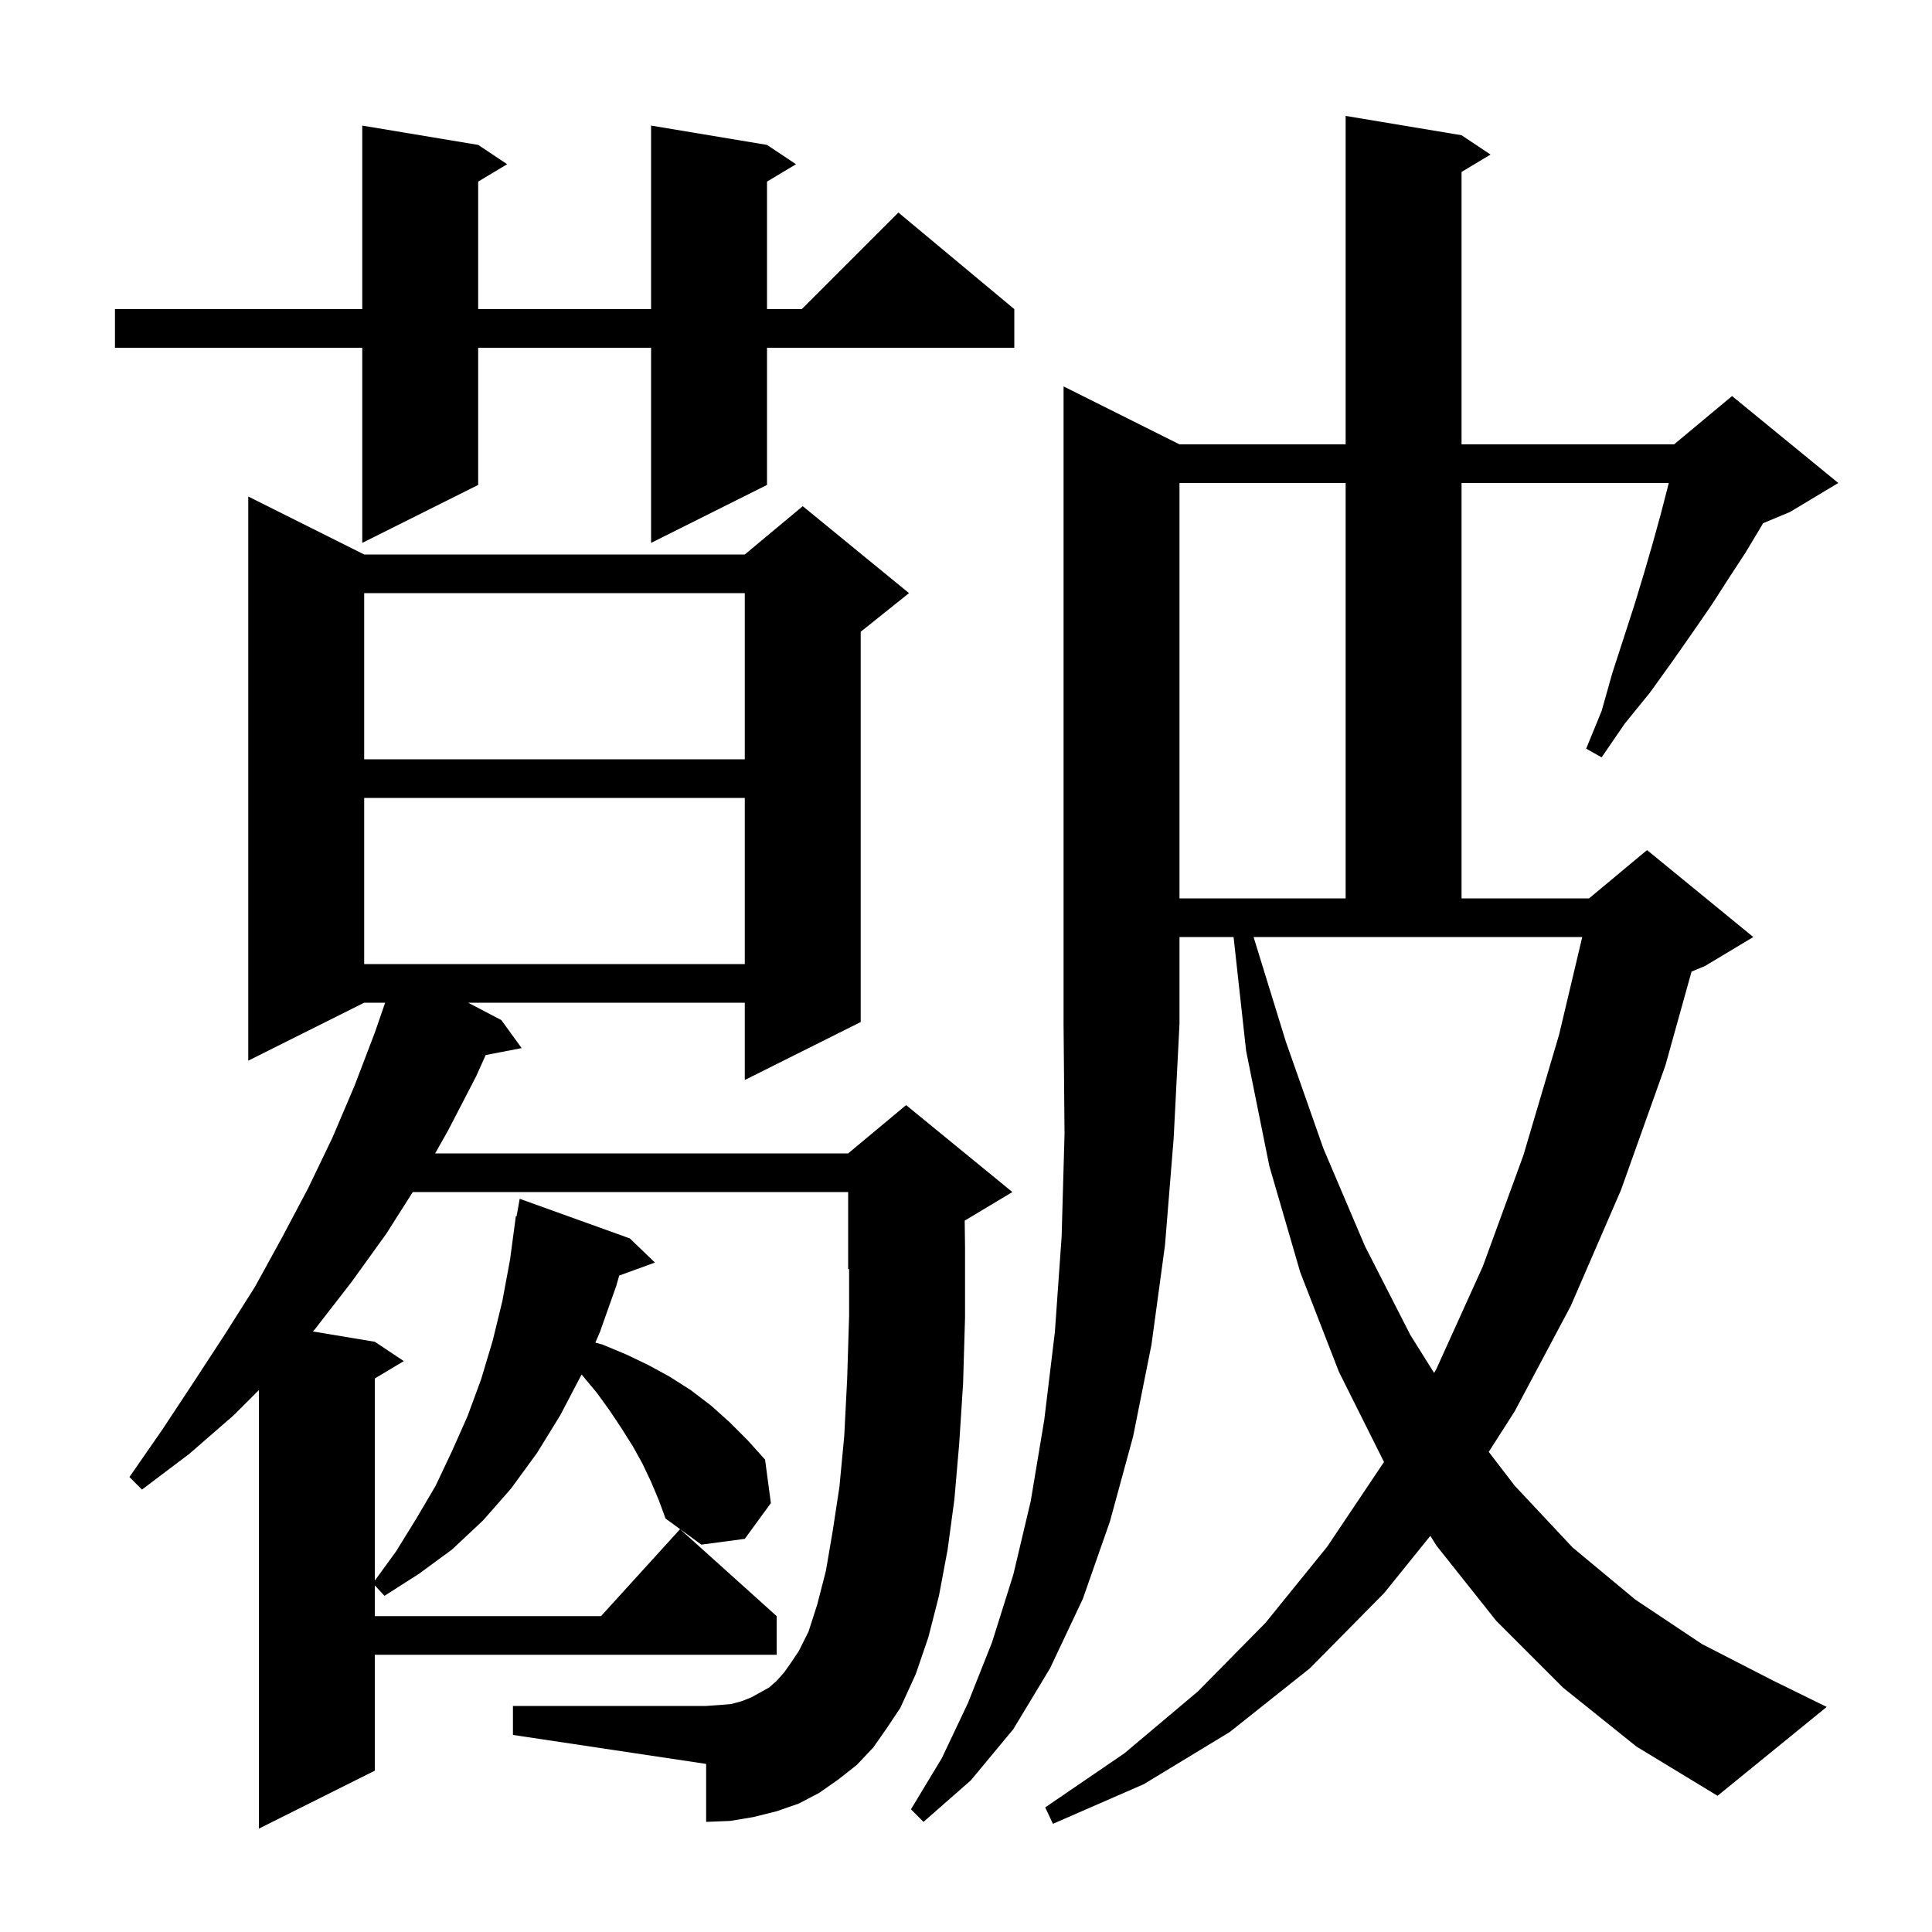 <svg xmlns="http://www.w3.org/2000/svg" xmlns:xlink="http://www.w3.org/1999/xlink" version="1.1" baseProfile="full" viewBox="0 0 200 200" width="200" height="200"><g fill="currentColor"><path d="M 90.4 180.9 L 88.7 182.7 L 86.8 184.2 L 84.8 185.6 L 82.7 186.7 L 80.4 187.5 L 78.0 188.1 L 75.6 188.5 L 73.1 188.6 L 73.1 182.6 L 53.1 179.6 L 53.1 176.6 L 73.1 176.6 L 74.5 176.5 L 75.7 176.4 L 76.8 176.1 L 77.8 175.7 L 79.6 174.7 L 80.4 174.0 L 81.2 173.1 L 81.9 172.1 L 82.7 170.9 L 83.7 168.9 L 84.6 166.1 L 85.5 162.6 L 86.2 158.5 L 86.9 153.9 L 87.4 148.6 L 87.7 142.7 L 87.9 136.2 L 87.9 131.358 L 87.8 131.4 L 87.8 123.4 L 42.729 123.4 L 40.0 127.7 L 36.4 132.7 L 32.6 137.6 L 32.393 137.832 L 38.8 138.9 L 41.8 140.9 L 38.8 142.7 L 38.8 163.625 L 41.0 160.6 L 43.1 157.2 L 45.1 153.8 L 46.8 150.2 L 48.4 146.6 L 49.8 142.8 L 51.0 138.8 L 52.0 134.7 L 52.8 130.4 L 53.4 125.9 L 53.476 125.915 L 53.8 124.1 L 65.2 128.2 L 67.8 130.7 L 64.101 132.045 L 63.8 133.1 L 62.1 137.9 L 61.632 138.985 L 62.4 139.2 L 64.8 140.2 L 67.1 141.3 L 69.3 142.5 L 71.5 143.9 L 73.6 145.5 L 75.5 147.2 L 77.4 149.1 L 79.2 151.1 L 79.8 155.6 L 77.1 159.3 L 72.6 159.9 L 68.9 157.2 L 68.2 155.3 L 67.4 153.4 L 66.5 151.5 L 65.5 149.7 L 64.3 147.8 L 63.1 146.0 L 61.8 144.2 L 60.3 142.4 L 60.205 142.288 L 60.2 142.3 L 58.0 146.5 L 55.6 150.4 L 52.9 154.1 L 50.0 157.4 L 46.8 160.4 L 43.4 162.9 L 39.8 165.2 L 38.8 164.117 L 38.8 167.3 L 62.218 167.3 L 70.4 158.3 L 80.4 167.3 L 80.4 171.3 L 38.8 171.3 L 38.8 183.3 L 26.8 189.3 L 26.8 143.9 L 24.2 146.5 L 19.6 150.5 L 14.7 154.2 L 13.4 152.9 L 16.8 148.0 L 20.1 143.0 L 23.3 138.1 L 26.4 133.2 L 29.2 128.1 L 31.9 123.0 L 34.4 117.8 L 36.7 112.4 L 38.8 106.9 L 39.871 103.8 L 37.7 103.8 L 25.7 109.8 L 25.7 51.4 L 37.7 57.4 L 77.1 57.4 L 83.1 52.4 L 94.1 61.4 L 89.1 65.4 L 89.1 105.8 L 77.1 111.8 L 77.1 103.8 L 48.461 103.8 L 51.9 105.6 L 54.0 108.5 L 50.278 109.218 L 49.3 111.4 L 46.4 117.0 L 45.047 119.4 L 87.8 119.4 L 93.8 114.4 L 104.8 123.4 L 99.865 126.361 L 99.9 129.1 L 99.9 136.4 L 99.7 143.2 L 99.3 149.4 L 98.8 155.2 L 98.1 160.4 L 97.2 165.2 L 96.1 169.5 L 94.8 173.3 L 93.2 176.8 L 91.8 178.9 Z M 122.1 46.0 L 139.3 46.0 L 139.3 12.0 L 151.3 14.0 L 154.3 16.0 L 151.3 17.8 L 151.3 46.0 L 173.3 46.0 L 179.3 41.0 L 190.3 50.0 L 185.3 53.0 L 182.515 54.161 L 182.2 54.7 L 180.7 57.2 L 179.0 59.8 L 177.2 62.6 L 175.2 65.5 L 173.1 68.5 L 170.8 71.7 L 168.2 74.9 L 165.8 78.4 L 164.2 77.5 L 165.8 73.6 L 166.9 69.7 L 168.1 66.0 L 169.2 62.6 L 170.2 59.3 L 171.1 56.2 L 171.9 53.3 L 172.6 50.6 L 172.75 50.0 L 151.3 50.0 L 151.3 93.0 L 164.5 93.0 L 170.5 88.0 L 181.5 97.0 L 176.5 100.0 L 175.108 100.58 L 172.4 110.3 L 167.8 123.2 L 162.6 135.2 L 156.8 146.1 L 154.113 150.298 L 156.8 153.8 L 162.8 160.2 L 169.3 165.6 L 176.2 170.2 L 183.6 174.0 L 189.1 176.7 L 177.8 185.9 L 169.4 180.8 L 161.8 174.7 L 154.9 167.8 L 148.7 160.0 L 148.067 158.992 L 143.3 164.9 L 135.6 172.7 L 127.3 179.3 L 118.4 184.7 L 109.0 188.8 L 108.2 187.1 L 116.4 181.5 L 124.0 175.1 L 131.0 168.0 L 137.4 160.1 L 143.271 151.343 L 138.6 142.0 L 134.6 131.7 L 131.4 120.7 L 129.0 108.8 L 127.699 97.0 L 122.1 97.0 L 122.1 106.0 L 121.5 117.8 L 120.6 128.9 L 119.2 139.2 L 117.3 148.7 L 114.9 157.5 L 112.1 165.5 L 108.7 172.7 L 104.9 179.0 L 100.5 184.3 L 95.6 188.6 L 94.3 187.3 L 97.5 182.0 L 100.2 176.3 L 102.7 170.0 L 104.9 163.0 L 106.7 155.4 L 108.1 147.0 L 109.2 137.9 L 109.9 128.0 L 110.2 117.4 L 110.1 106.0 L 110.1 40.0 Z M 133.1 107.8 L 137.0 118.9 L 141.3 129.0 L 146.0 138.2 L 148.46 142.127 L 148.7 141.7 L 153.5 131.1 L 157.7 119.6 L 161.4 107.1 L 163.794 97.0 L 129.77 97.0 Z M 37.7 82.6 L 37.7 99.8 L 77.1 99.8 L 77.1 82.6 Z M 122.1 50.0 L 122.1 93.0 L 139.3 93.0 L 139.3 50.0 Z M 37.7 61.4 L 37.7 78.6 L 77.1 78.6 L 77.1 61.4 Z M 79.4 15.0 L 82.4 17.0 L 79.4 18.8 L 79.4 32.0 L 83.0 32.0 L 93.0 22.0 L 105.0 32.0 L 105.0 36.0 L 79.4 36.0 L 79.4 50.2 L 67.4 56.2 L 67.4 36.0 L 49.5 36.0 L 49.5 50.2 L 37.5 56.2 L 37.5 36.0 L 11.9 36.0 L 11.9 32.0 L 37.5 32.0 L 37.5 13.0 L 49.5 15.0 L 52.5 17.0 L 49.5 18.8 L 49.5 32.0 L 67.4 32.0 L 67.4 13.0 Z "/></g></svg>